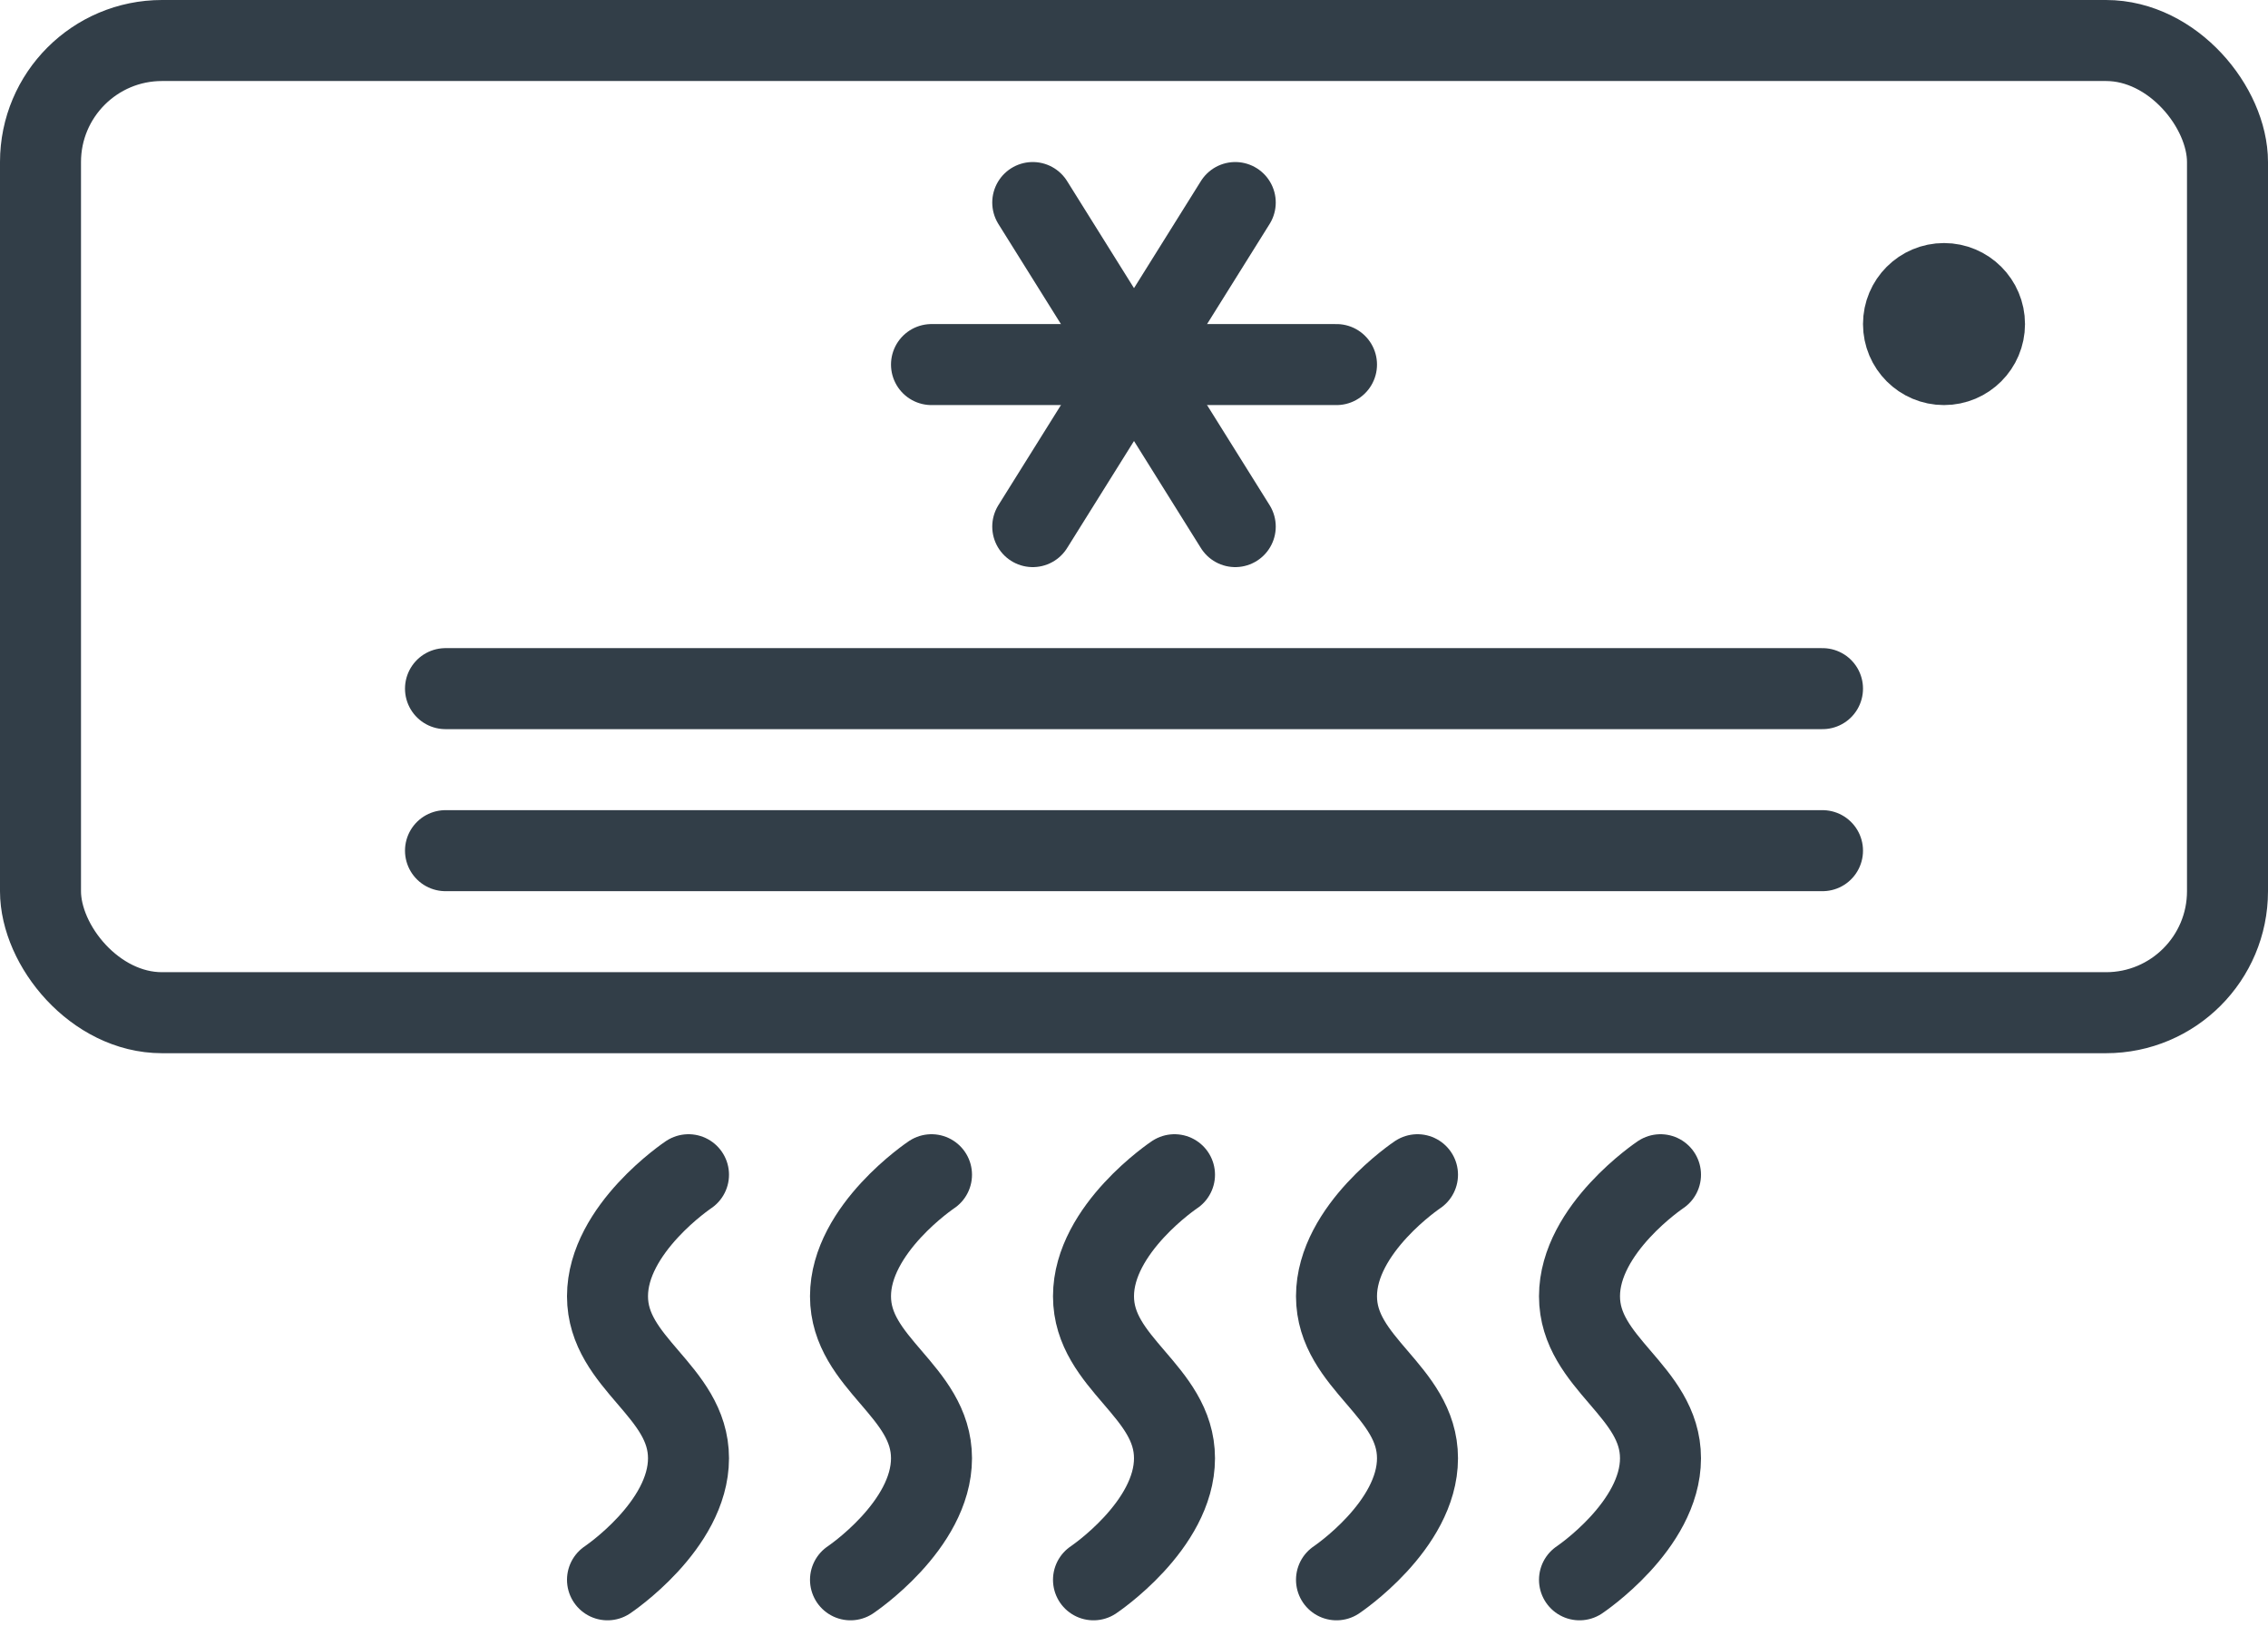 <svg xmlns="http://www.w3.org/2000/svg" width="56" height="40.387" viewBox="0 0 56 40.387"><g transform="translate(-3092 -4596)"><g transform="translate(2940 4132)"><rect width="54" height="24" rx="3" stroke-width="2" fill="none" stroke="#323e48" stroke-linejoin="round" transform="translate(153 465)"/><line x2="34" transform="translate(163 481)" stroke-width="2" stroke="#323e48" stroke-linecap="round" stroke-linejoin="round" fill="none"/><line x2="34" transform="translate(163 485)" stroke-width="2" stroke="#323e48" stroke-linecap="round" stroke-linejoin="round" fill="none"/><path d="M167,503s2-1.335,2-3-2-2.333-2-4,2-3,2-3" fill="none" stroke="#323e48" stroke-linecap="round" stroke-linejoin="round" stroke-width="2"/><path d="M173,503s2-1.335,2-3-2-2.333-2-4,2-3,2-3" fill="none" stroke="#323e48" stroke-linecap="round" stroke-linejoin="round" stroke-width="2"/><path d="M179,503s2-1.335,2-3-2-2.333-2-4,2-3,2-3" fill="none" stroke="#323e48" stroke-linecap="round" stroke-linejoin="round" stroke-width="2"/><path d="M185,503s2-1.335,2-3-2-2.333-2-4,2-3,2-3" fill="none" stroke="#323e48" stroke-linecap="round" stroke-linejoin="round" stroke-width="2"/><path d="M191,503s2-1.335,2-3-2-2.333-2-4,2-3,2-3" fill="none" stroke="#323e48" stroke-linecap="round" stroke-linejoin="round" stroke-width="2"/><circle cx="1" cy="1" r="1" transform="translate(199 471)" fill="none" stroke="#323e48" stroke-linejoin="round" stroke-width="2"/><line x2="10" transform="translate(175 473)" stroke-width="2" stroke="#323e48" stroke-linecap="round" stroke-linejoin="round" fill="none"/><line x2="5" y2="8" transform="translate(177.5 469)" stroke-width="2" stroke="#323e48" stroke-linecap="round" stroke-linejoin="round" fill="none"/><line y1="8" x2="5" transform="translate(177.5 469)" stroke-width="2" stroke="#323e48" stroke-linecap="round" stroke-linejoin="round" fill="none"/></g></g></svg>